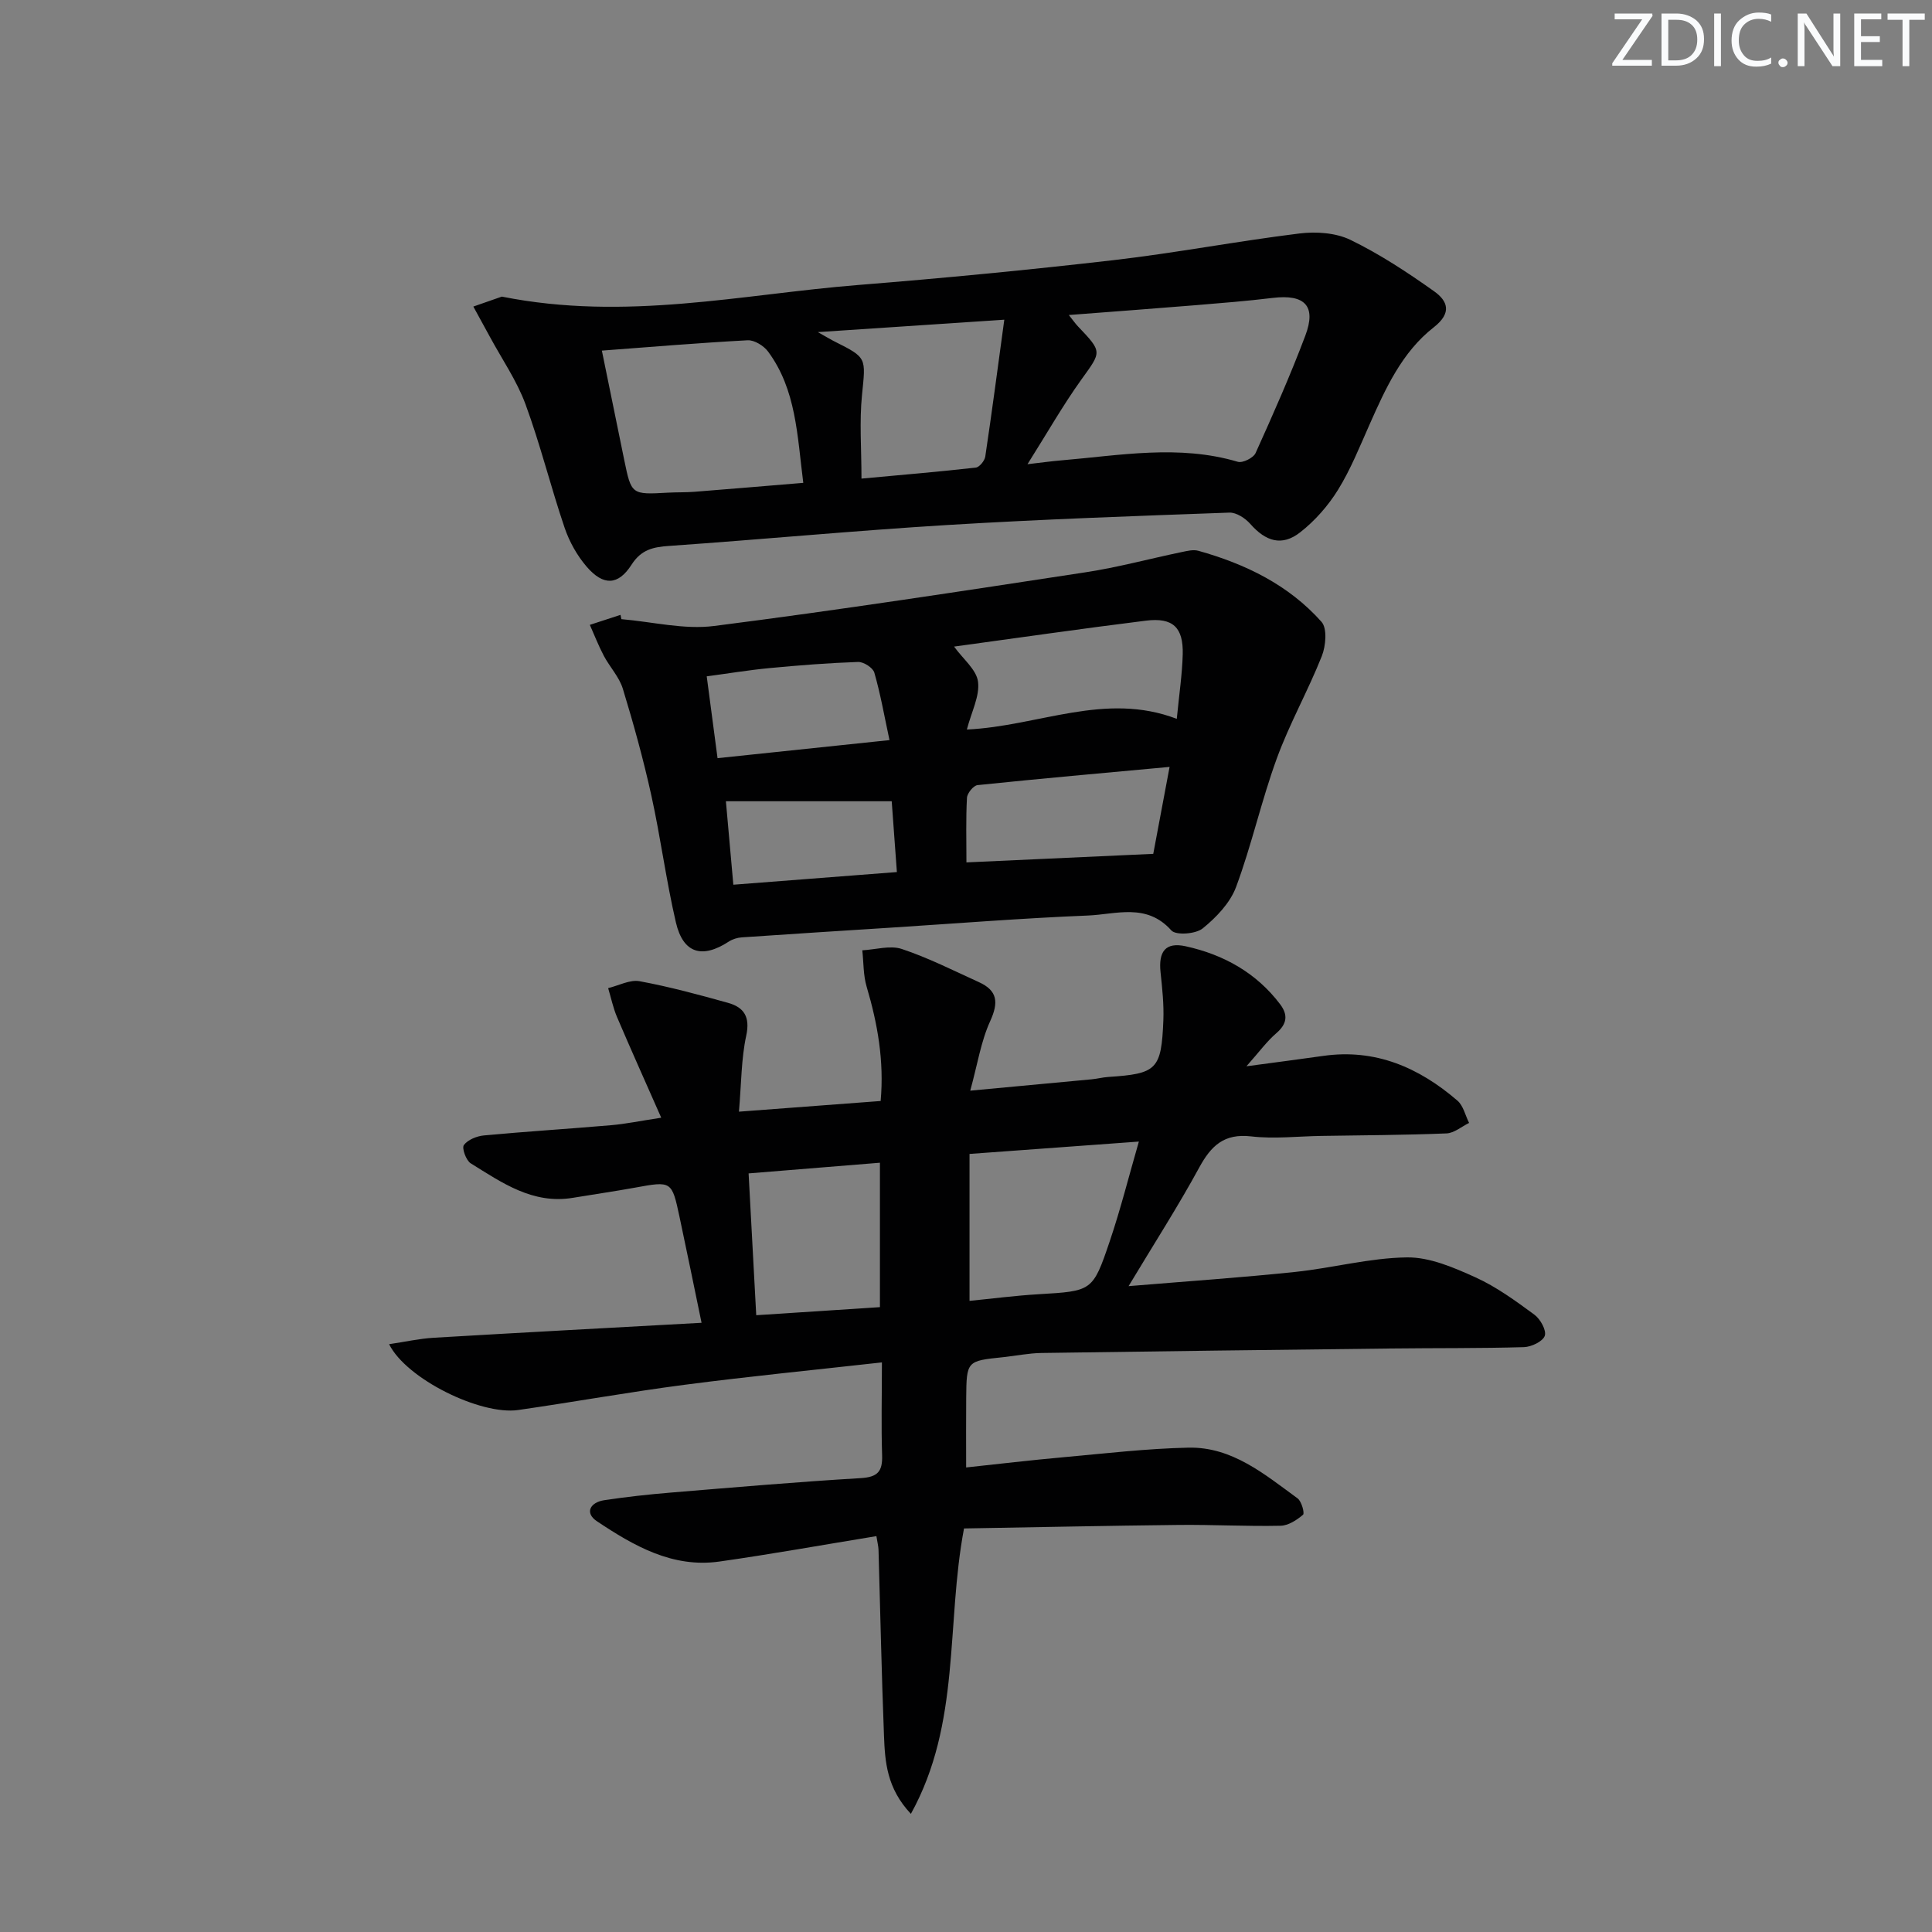 <svg enable-background="new 0 0 400 400" viewBox="0 0 400 400" xmlns="http://www.w3.org/2000/svg"><rect x="0" y="0" width="400" height="400" fill="#808080" stroke="none"/><g fill="#fafbfc"><path d="m342.2 3.2-6.3 9.2h6.1v1.2h-8.2v-.5l6.2-9.1h-5.7v-1.2h7.8v.4z"/><path d="m344 13.7v-10.9h3.1c1.6 0 3 .5 4.1 1.4 1.1 1 1.6 2.2 1.6 3.9s-.5 3-1.6 4-2.5 1.5-4.2 1.5h-3zm1.4-9.6v8.4h1.6c1.4 0 2.5-.4 3.2-1.1.8-.8 1.2-1.8 1.2-3.2s-.4-2.4-1.2-3.1-1.8-1-3.1-1z"/><path d="m356.3 2.8v10.9h-1.4v-10.9z"/><path d="m366.6 13.2c-.8.4-1.8.6-3 .6-1.6 0-2.8-.5-3.7-1.5s-1.4-2.3-1.4-3.9c0-1.7.5-3.2 1.6-4.2s2.4-1.6 4-1.6c1 0 1.9.1 2.6.4v1.5c-.8-.4-1.6-.6-2.6-.6-1.2 0-2.2.4-3 1.2s-1.1 1.9-1.1 3.3c0 1.3.4 2.3 1.1 3.1s1.6 1.1 2.8 1.1c1.1 0 2-.2 2.8-.7v1.3z"/><path d="m368.2 13c0-.3.1-.5.3-.6.2-.2.4-.3.6-.3.3 0 .5.1.7.3s.3.4.3.6-.1.5-.3.6c-.2.2-.4.3-.7.3s-.5-.1-.6-.3c-.2-.2-.3-.4-.3-.6z"/><path d="m381.1 13.7h-1.7l-5.5-8.4c-.2-.2-.3-.5-.4-.7 0 .2.1.8.1 1.5v7.6h-1.4v-10.9h1.8l5.3 8.3c.3.4.4.6.4.8 0-.3-.1-.8-.1-1.6v-7.5h1.4v10.9z"/><path d="m389.7 13.7h-5.8v-10.9h5.6v1.2h-4.2v3.5h3.9v1.2h-3.9v3.7h4.4z"/><path d="m398.4 4.1h-3.1v9.6h-1.4v-9.6h-3.1v-1.3h7.7v1.3z"/></g><path d="m182.59 282.07c-14.22 1.59-27.58 2.9-40.89 4.64-11.51 1.5-22.94 3.57-34.43 5.22-7.72 1.11-23.12-6.4-26.71-13.63 3.31-.49 6.24-1.15 9.2-1.33 18.22-1.08 36.46-2.05 55.49-3.1-1.61-7.75-3.04-14.82-4.55-21.87-1.61-7.54-1.63-7.5-9.29-6.1-4.24.77-8.52 1.38-12.77 2.09-8.33 1.4-14.72-3.13-21.19-7.14-.96-.6-1.87-3.16-1.41-3.78.82-1.1 2.66-1.85 4.14-1.99 8.77-.82 17.56-1.36 26.34-2.12 2.95-.25 5.87-.86 10.38-1.55-3.26-7.4-6.28-14.1-9.16-20.86-.81-1.91-1.23-3.98-1.83-5.97 2.18-.52 4.5-1.8 6.51-1.43 6.17 1.14 12.26 2.79 18.31 4.48 3.31.92 4.61 2.9 3.77 6.79-1.04 4.8-1 9.83-1.51 15.74 10.16-.76 19.49-1.47 29.34-2.21.74-8.3-.63-16-2.9-23.66-.71-2.39-.62-5.02-.9-7.54 2.75-.14 5.76-1.08 8.19-.27 5.47 1.82 10.67 4.46 15.95 6.86 3.86 1.75 4.11 4.19 2.34 8.07-1.92 4.2-2.63 8.95-4.13 14.4 9.41-.87 17.27-1.6 25.13-2.35 1.15-.11 2.29-.41 3.45-.49 10.05-.66 10.99-1.51 11.4-11.72.13-3.3-.23-6.64-.58-9.94-.46-4.33 1.03-6.32 5.23-5.39 7.8 1.72 14.58 5.46 19.52 11.99 1.7 2.25 1.43 4.1-.8 6.02-1.95 1.68-3.5 3.83-6.17 6.83 6.22-.84 11.04-1.45 15.85-2.14 10.83-1.56 19.86 2.39 27.83 9.25 1.23 1.05 1.63 3.06 2.42 4.62-1.55.75-3.08 2.1-4.67 2.17-8.65.35-17.31.38-25.97.52-4.83.08-9.72.65-14.47.1-5.6-.65-8.29 1.91-10.76 6.44-4.34 7.97-9.26 15.63-14.63 24.56 12.17-1.01 23.35-1.77 34.49-2.94 7.75-.81 15.43-2.91 23.15-3.01 4.73-.06 9.71 2.11 14.18 4.13 4.35 1.97 8.32 4.88 12.2 7.73 1.23.9 2.53 3.24 2.15 4.37-.4 1.17-2.77 2.3-4.31 2.35-9.16.27-18.32.17-27.49.28-24.14.28-48.28.57-72.42.93-2.64.04-5.28.59-7.92.87-7.56.78-7.58.77-7.65 8.55-.04 4.6-.01 9.19-.01 14.28 6.74-.72 13.45-1.52 20.18-2.12 8.6-.78 17.21-1.79 25.83-1.98 9.05-.2 15.78 5.52 22.61 10.5.83.61 1.49 3.08 1.13 3.39-1.29 1.1-3.05 2.25-4.66 2.28-6.98.15-13.98-.24-20.96-.17-14.92.16-29.83.48-44.57.73-3.77 19.92-.6 40.28-11 59.09-5.02-5.33-5.36-10.82-5.57-16.19-.5-12.8-.76-25.62-1.13-38.43-.02-.8-.24-1.59-.44-2.88-10.97 1.79-21.71 3.73-32.5 5.26-9.71 1.38-17.74-3.26-25.36-8.34-2.6-1.73-1.4-3.92 1.51-4.36 4.58-.69 9.2-1.2 13.82-1.58 13.08-1.08 26.16-2.21 39.27-2.99 3.51-.21 4.56-1.36 4.44-4.75-.2-6.12-.04-12.26-.04-19.21zm18.14-43.16v30.42c4.77-.47 9.49-1.09 14.24-1.37 11.11-.67 11.27-.55 14.78-10.94 2.24-6.61 3.94-13.41 6.04-20.67-12.25.9-23.27 1.7-35.06 2.56zm-18.55 31.72c0-9.97 0-19.66 0-29.9-9.28.75-18.11 1.47-27.19 2.21.55 10.22 1.05 19.59 1.58 29.36 8.86-.59 17.11-1.12 25.61-1.67z" fill="#010102"/><path d="m128.65 128.19c6.42.54 12.98 2.21 19.22 1.41 25.68-3.27 51.27-7.21 76.86-11.11 6.7-1.02 13.28-2.81 19.92-4.19 1.12-.23 2.39-.56 3.44-.27 9.75 2.72 18.71 7.07 25.51 14.71 1.22 1.36.9 5.01.06 7.12-2.85 7.18-6.69 13.97-9.33 21.22-3.18 8.71-5.18 17.86-8.41 26.55-1.23 3.31-4.1 6.31-6.92 8.59-1.44 1.17-5.55 1.47-6.49.41-5.12-5.74-11.45-3.32-17.27-3.08-13.61.55-27.2 1.64-40.8 2.51-10.28.66-20.56 1.3-30.84 2.01-.93.06-1.94.37-2.72.88-5.51 3.59-9.44 2.45-10.94-3.96-2.03-8.71-3.17-17.62-5.1-26.36-1.64-7.42-3.67-14.77-5.89-22.04-.75-2.44-2.71-4.5-3.94-6.82-1.09-2.07-1.94-4.26-2.89-6.4 2.12-.69 4.24-1.38 6.35-2.07.06.3.12.59.18.89zm68.88 5.68c1.88 2.6 4.65 4.78 4.96 7.28.38 2.96-1.35 6.2-2.31 9.89 14.87-.69 28.63-7.89 43.46-2.21.5-5.14 1.12-9.23 1.23-13.33.15-5.61-2.03-7.69-7.61-7-13.29 1.65-26.55 3.57-39.73 5.37zm2.56 44.68c12.84-.59 25.5-1.17 38.68-1.77.97-5.16 2.11-11.23 3.38-18-13.76 1.27-26.77 2.42-39.76 3.77-.85.09-2.14 1.68-2.19 2.62-.24 4.41-.11 8.83-.11 13.38zm-15.93-25.32c-1.09-5.09-1.88-9.6-3.14-13.97-.29-1.01-2.22-2.25-3.36-2.21-6.11.21-12.23.69-18.32 1.27-4.34.41-8.66 1.13-13.02 1.71.79 5.97 1.48 11.18 2.24 16.94 11.83-1.25 23.39-2.46 35.6-3.74zm.46 12.66c-11.64 0-22.71 0-34.33 0 .55 6.18 1.03 11.5 1.54 17.28 11.67-.9 22.68-1.76 33.86-2.62-.38-5.29-.73-10.05-1.07-14.66z" fill="#010102"/><path d="m103.9 61.41c25.7 5.13 49.64-.47 73.7-2.4 17.7-1.42 35.39-3.12 53.04-5.16 12.84-1.49 25.56-3.93 38.39-5.51 3.46-.43 7.53-.15 10.58 1.33 6.07 2.95 11.79 6.72 17.31 10.64 2.78 1.98 3.78 4.44-.08 7.46-6.58 5.13-10 12.7-13.32 20.19-2.02 4.55-3.89 9.23-6.49 13.44-2.05 3.31-4.78 6.42-7.84 8.81-3.78 2.96-7.13 1.9-10.34-1.75-1.03-1.17-2.88-2.38-4.31-2.33-19.44.7-38.88 1.38-58.3 2.56-19.22 1.17-38.41 2.99-57.63 4.33-3.35.23-5.83.73-7.86 3.9-2.76 4.3-5.82 4.4-9.25.45-2-2.31-3.61-5.19-4.6-8.09-2.88-8.48-5.02-17.22-8.11-25.61-1.8-4.88-4.86-9.3-7.36-13.93-1.13-2.09-2.28-4.18-3.43-6.27 2.35-.83 4.7-1.65 5.9-2.06zm108.83 34.7c3.09-.36 5.01-.63 6.94-.79 12.2-1.03 24.41-3.33 36.61.29 1 .3 3.23-.81 3.68-1.82 3.62-8.01 7.19-16.07 10.29-24.29 2.33-6.17-.09-8.62-6.75-7.82-5.27.64-10.57 1.06-15.87 1.5-8.55.7-17.11 1.33-26.34 2.04.9 1.13 1.34 1.77 1.87 2.33 5.13 5.39 4.9 5.22.75 11-3.83 5.33-7.09 11.08-11.18 17.56zm-88.12-23.52c1.52 7.44 3.06 15.01 4.62 22.59 1.49 7.25 1.5 7.24 9.06 6.82 1.83-.1 3.67-.04 5.49-.18 7.39-.58 14.77-1.21 22.53-1.85-1.26-9.88-1.46-19.29-7.28-27.17-.89-1.21-2.84-2.42-4.23-2.35-10.11.54-20.21 1.39-30.19 2.14zm53.75 26.5c8.58-.79 16.14-1.43 23.67-2.28.75-.09 1.83-1.41 1.96-2.28 1.38-9.24 2.6-18.51 3.94-28.34-13.44.89-25.31 1.69-38.61 2.57 2.09 1.17 2.78 1.6 3.51 1.96 6.72 3.37 6.41 3.33 5.64 11.04-.56 5.52-.11 11.15-.11 17.33z" fill="#010102"/></svg>